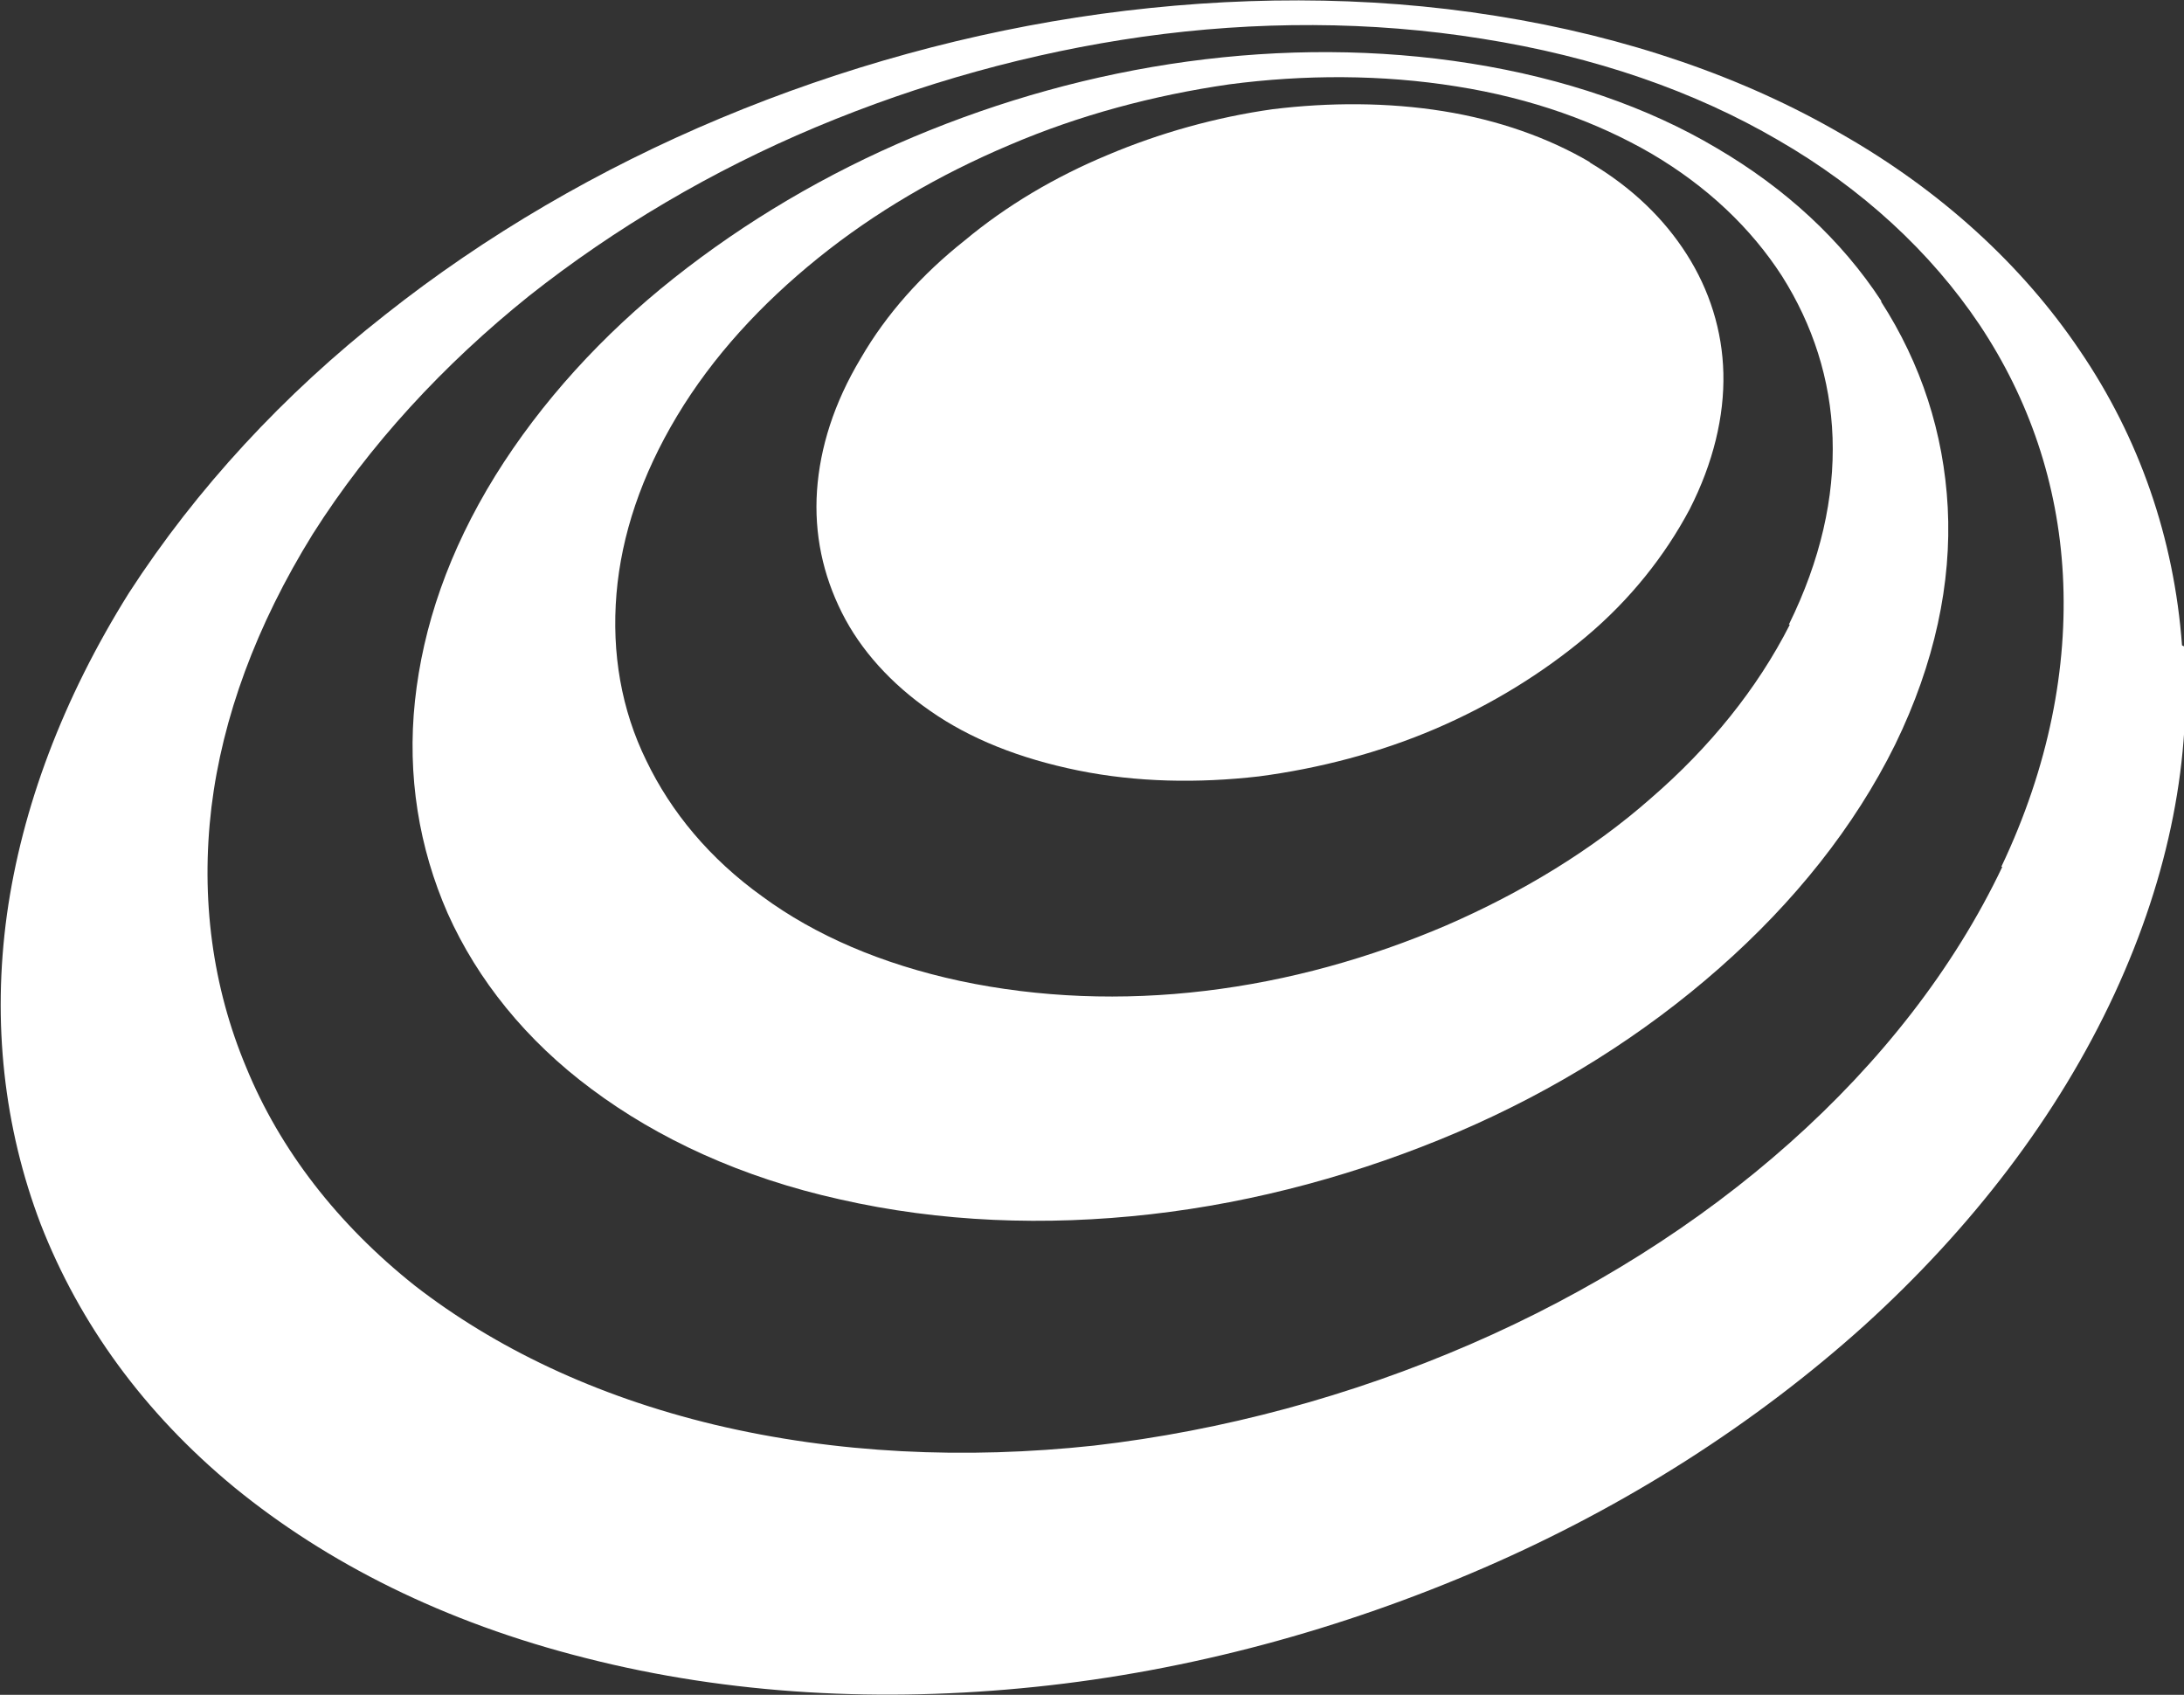 <?xml version="1.0" encoding="UTF-8"?>
<svg id="Livello_1" data-name="Livello 1" xmlns="http://www.w3.org/2000/svg" viewBox="0 0 22 17.07">
  <rect x="0" y="0" width="22" height="17.07" fill="#333333" stroke="none"/>
  <defs>
    <style>
      .cls-1 {
        fill: #fff;
      }
    </style>
  </defs>
  <path class="cls-1" d="M16.01,1.63c-.41-.24-.91-.42-1.47-.51-.56-.09-1.15-.09-1.72-.02-.57.08-1.14.24-1.66.46-.53.22-1.02.51-1.44.86-.43.34-.79.74-1.05,1.19-.27.45-.41.9-.44,1.33-.03.44.06.85.25,1.23.19.38.5.72.89.99.4.28.9.48,1.49.6.59.12,1.21.13,1.82.06.61-.08,1.22-.24,1.78-.48.56-.24,1.08-.56,1.52-.93.44-.37.79-.81,1.04-1.28.24-.47.35-.94.34-1.37-.01-.43-.14-.84-.37-1.2-.23-.36-.55-.67-.97-.92Z"/>
  <path class="cls-1" d="M18.95,3.03c-.4-.61-.96-1.13-1.66-1.54-.69-.41-1.53-.7-2.47-.85-.94-.15-1.91-.15-2.86-.02-.95.13-1.88.39-2.76.76-.88.37-1.69.85-2.41,1.42-.72.57-1.34,1.25-1.8,1.99-.47.76-.73,1.52-.81,2.27-.08.75.04,1.48.33,2.14.3.67.79,1.28,1.45,1.77.67.5,1.51.89,2.5,1.11,1.01.23,2.07.27,3.13.15,1.06-.12,2.12-.41,3.1-.83.98-.42,1.87-.98,2.63-1.65.75-.66,1.36-1.42,1.77-2.25.4-.82.57-1.63.53-2.39-.04-.75-.27-1.45-.67-2.07ZM18.03,6.29c-.33.65-.81,1.24-1.4,1.75-.59.52-1.3.95-2.06,1.28-.77.33-1.59.56-2.43.66-.83.1-1.67.07-2.47-.1-.79-.17-1.46-.46-1.99-.85-.53-.38-.92-.85-1.17-1.37-.25-.51-.35-1.08-.3-1.68.05-.59.25-1.19.61-1.79.36-.6.85-1.13,1.42-1.59.57-.46,1.22-.84,1.93-1.14.7-.3,1.45-.5,2.21-.61.76-.1,1.54-.1,2.29.02.76.12,1.42.36,1.97.68.56.33,1,.75,1.31,1.23.31.49.49,1.04.51,1.63.02.6-.12,1.23-.44,1.88Z"/>
  <path class="cls-1" d="M21.98,6.5c-.08-1.08-.43-2.09-1.03-2.97-.58-.86-1.4-1.61-2.4-2.18-.98-.57-2.16-.98-3.48-1.19-1.31-.21-2.66-.2-3.98-.02-1.31.18-2.61.54-3.83,1.05-1.22.51-2.37,1.18-3.38,1.98-1.02.8-1.9,1.75-2.58,2.8C.63,7.04.22,8.14.07,9.21c-.15,1.09-.03,2.15.34,3.12.39,1,1.04,1.9,1.95,2.65.93.76,2.11,1.36,3.54,1.72,1.45.37,2.99.45,4.53.29,1.55-.16,3.09-.58,4.52-1.2,1.43-.62,2.73-1.45,3.83-2.44,1.08-.98,1.95-2.11,2.52-3.34.56-1.21.78-2.39.7-3.5ZM20.17,8.73c-.49,1.03-1.23,1.97-2.14,2.78-.92.82-2.02,1.51-3.22,2.03-1.2.52-2.49.87-3.79,1.02-1.3.14-2.6.08-3.82-.21-1.21-.29-2.22-.78-3.02-1.4-.78-.62-1.36-1.37-1.7-2.2-.34-.81-.46-1.7-.35-2.62.11-.9.45-1.83,1.02-2.75.57-.9,1.32-1.71,2.18-2.4.86-.68,1.84-1.26,2.89-1.7,1.05-.44,2.16-.75,3.29-.91,1.14-.16,2.3-.16,3.42.02,1.14.18,2.14.53,2.98,1.02.85.49,1.54,1.13,2.03,1.86.5.75.79,1.6.84,2.52.05.93-.14,1.93-.62,2.94Z"/>
</svg>